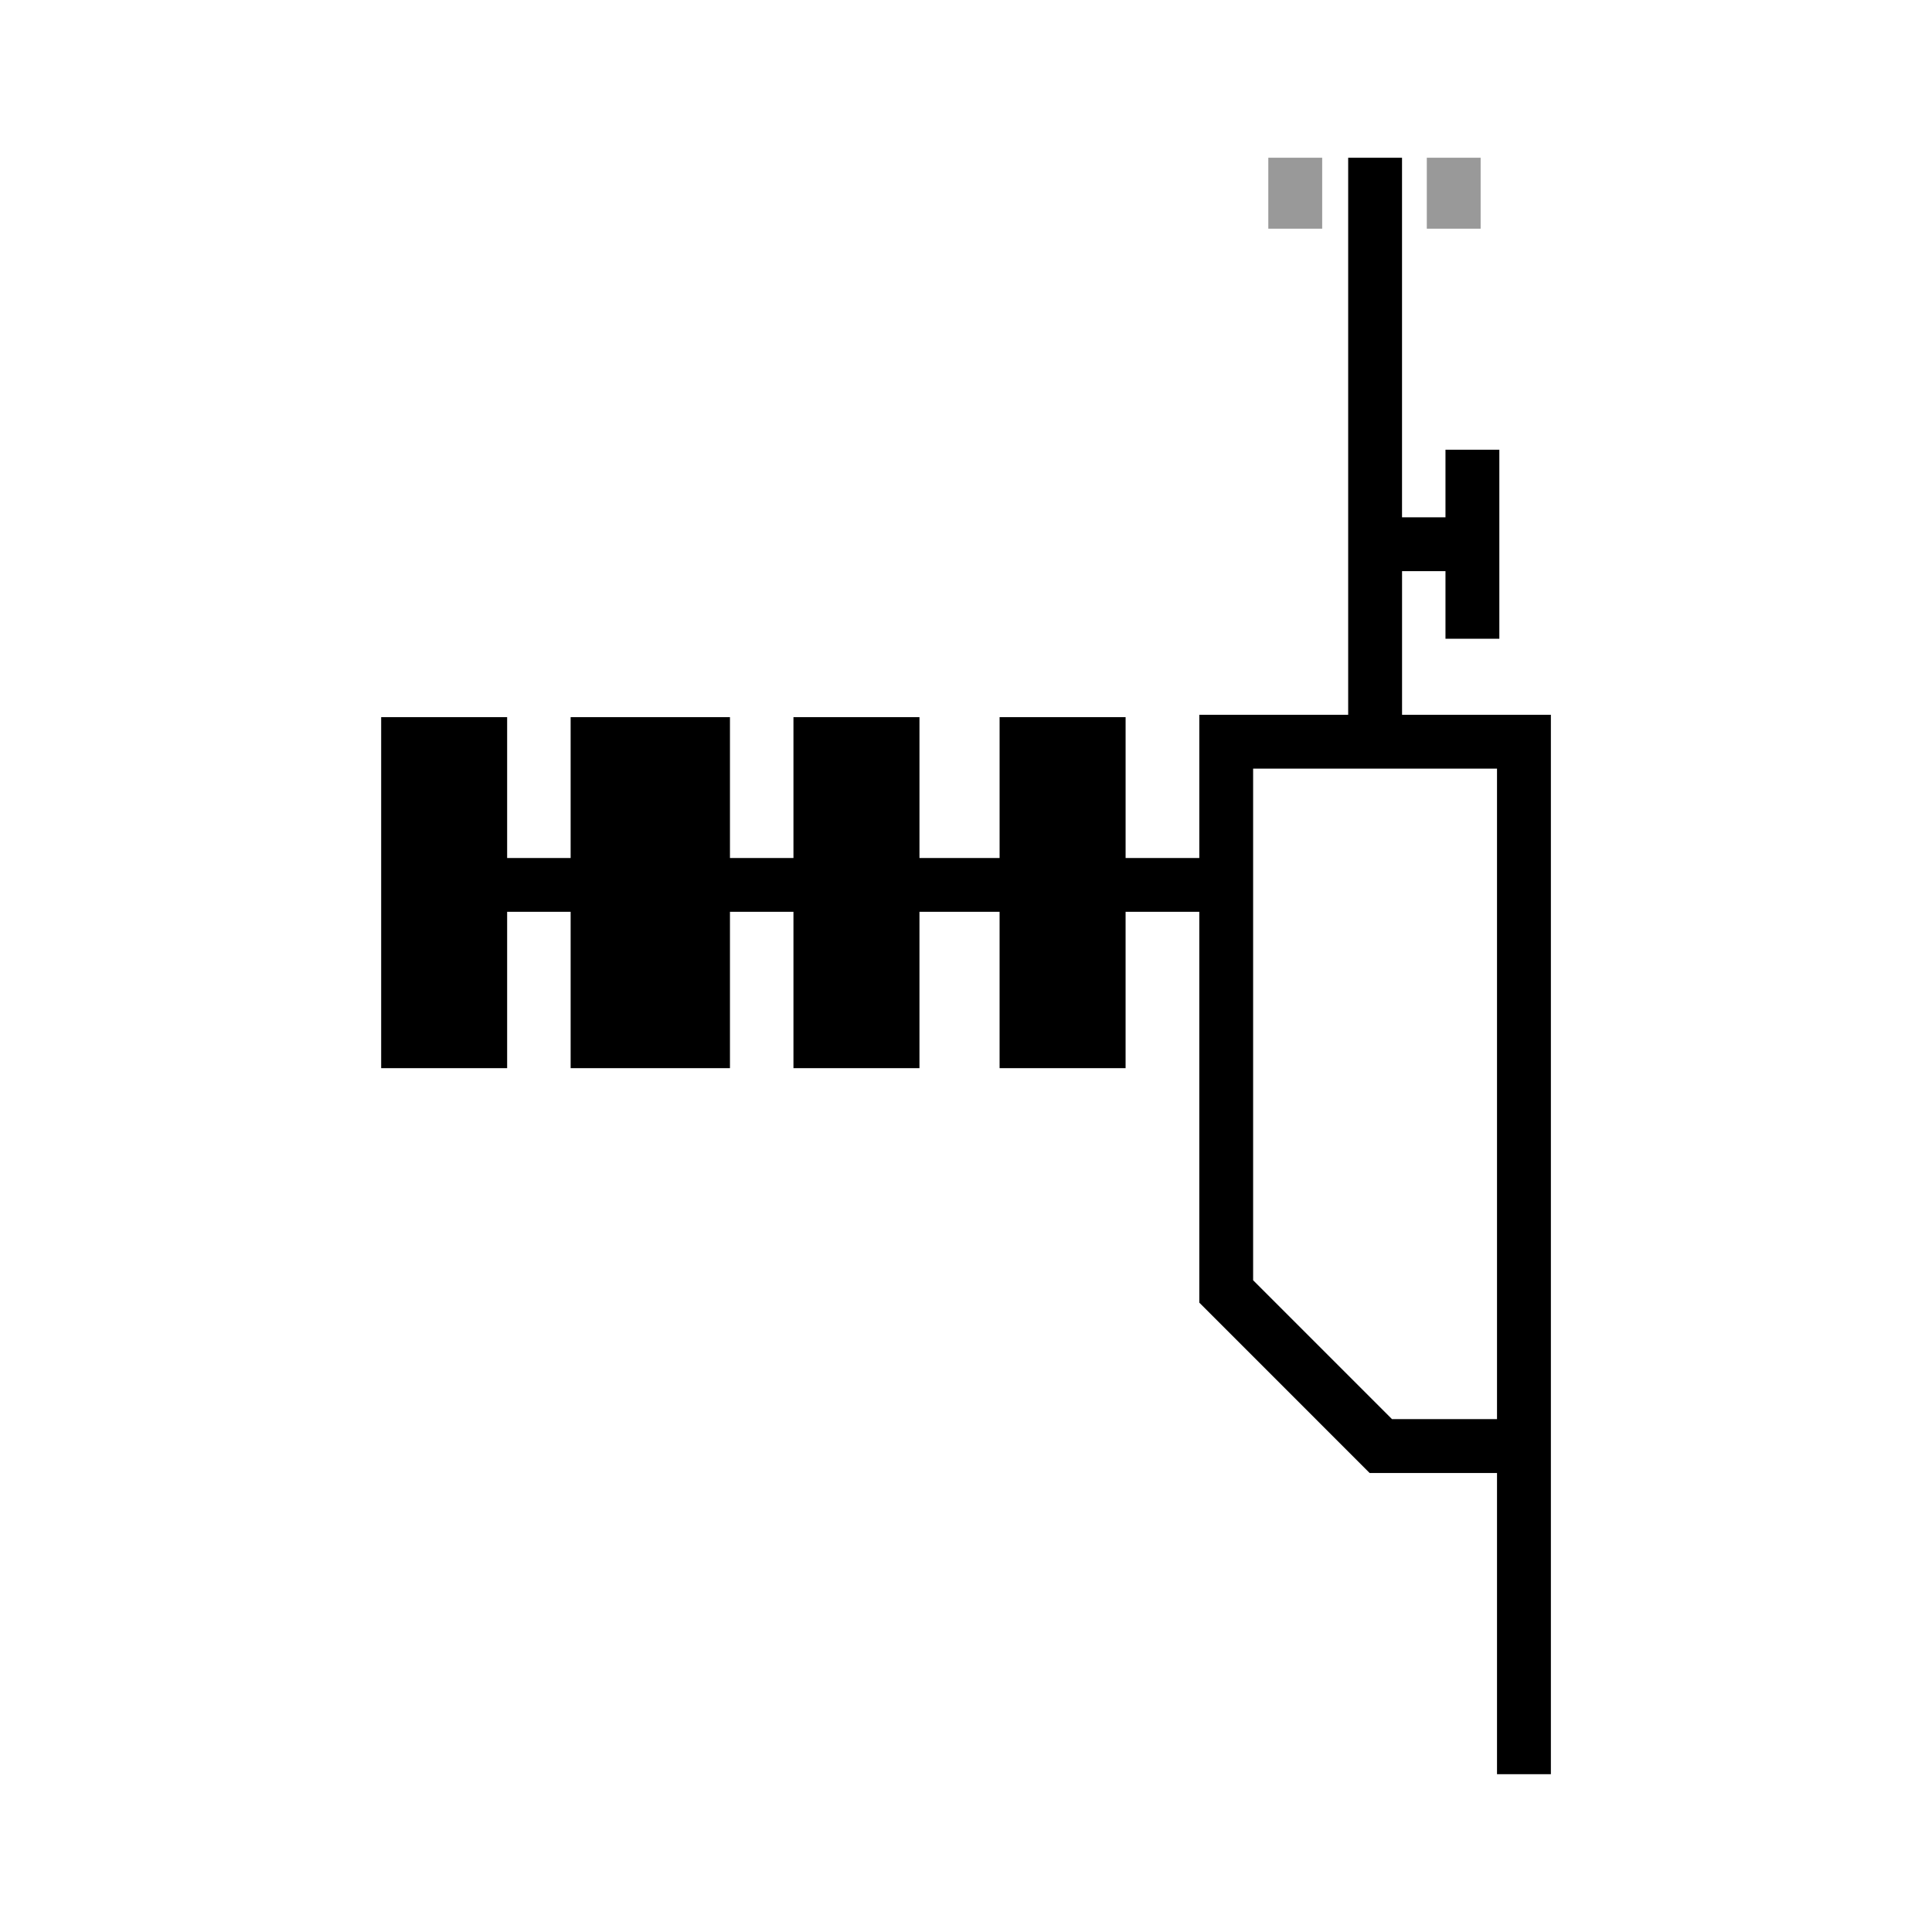 <svg version="1.1" xmlns="http://www.w3.org/2000/svg" width="200" height="200" viewBox="0 0 200 200">
	<g>
		<path  d="M145.137,59.126h4.498v6.995h5.576V46.556h-5.576v6.994h-4.498V16.328h-5.574v57.667h-15.411v14.824h-7.63    v-14.58h-13.044v14.58h-8.295v-14.58H82.138v14.58h-6.573v-14.58H59.072v14.58h-6.573v-14.58H39.458v36.338h13.041V94.391h6.573    v16.186h16.493V94.391h6.573v16.186h13.044V94.391h8.295v16.186h13.044V94.391h7.63v40.457l17.634,17.637h13.185v31.182h5.577    V73.996H145.14v-14.87H145.137z M154.97,146.907h-10.871l-14.376-14.376V79.57h25.247V146.907z"/>
		<rect fill="#999999" x="147.703" y="16.328" width="5.572" height="7.345"/>
		<rect fill="#999999" x="131.295" y="16.328" width="5.577" height="7.345"/>
	</g>
</svg>